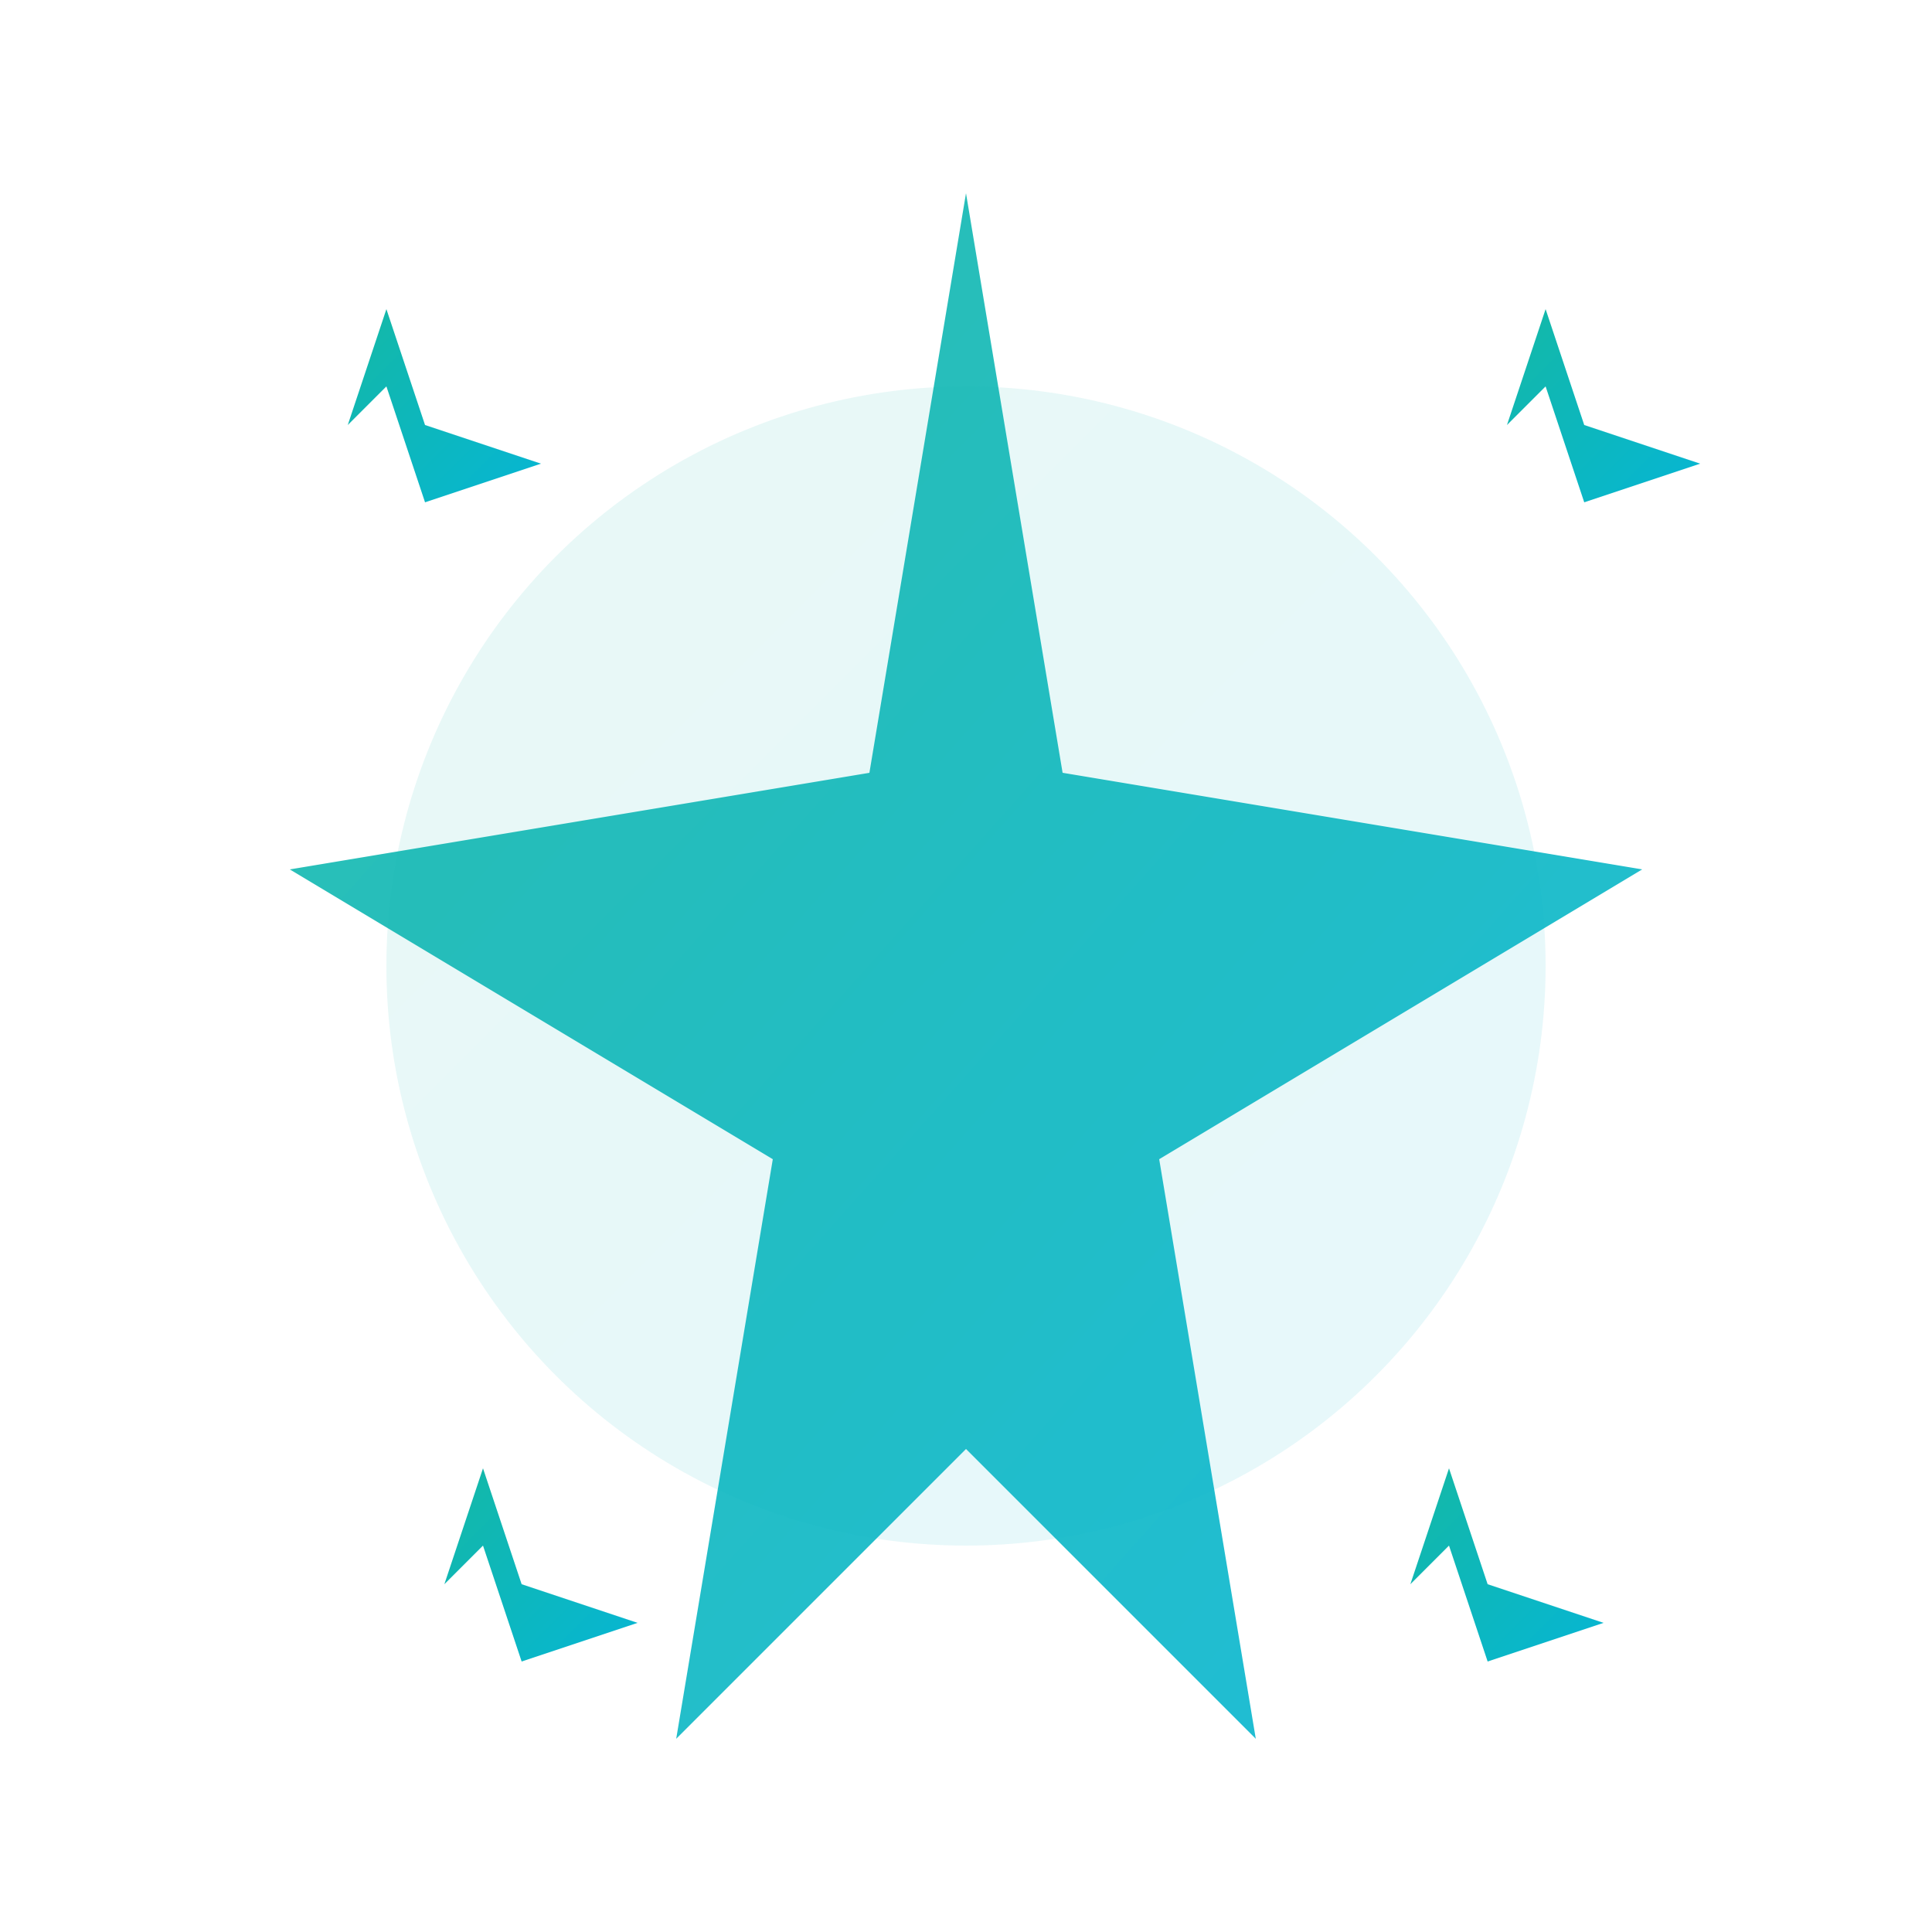 <svg width="100" height="100" viewBox="0 0 100 100" fill="none" xmlns="http://www.w3.org/2000/svg">
  <defs>
    <linearGradient id="sparkleGrad" x1="0%" y1="0%" x2="100%" y2="100%">
      <stop offset="0%" style="stop-color:#14b8a6;stop-opacity:1" />
      <stop offset="100%" style="stop-color:#06b6d4;stop-opacity:1" />
    </linearGradient>
  </defs>
  
  <!-- Main sparkle star -->
  <path d="M50 10 L55 40 L85 45 L60 60 L65 90 L50 75 L35 90 L40 60 L15 45 L45 40 Z" 
        fill="url(#sparkleGrad)"
        opacity="0.9">
    <animate attributeName="opacity" values="0.9;0.5;0.9" dur="2s" repeatCount="indefinite"/>
  </path>
  
  <!-- Smaller sparkles around -->
  <path d="M20 20 L22 26 L28 24 L22 22 L20 16 L18 22 Z" fill="url(#sparkleGrad)">
    <animate attributeName="opacity" values="0;1;0" dur="1.5s" repeatCount="indefinite"/>
  </path>
  <path d="M80 20 L82 26 L88 24 L82 22 L80 16 L78 22 Z" fill="url(#sparkleGrad)">
    <animate attributeName="opacity" values="0;1;0" dur="1.5s" begin="0.5s" repeatCount="indefinite"/>
  </path>
  <path d="M25 80 L27 86 L33 84 L27 82 L25 76 L23 82 Z" fill="url(#sparkleGrad)">
    <animate attributeName="opacity" values="0;1;0" dur="1.5s" begin="1s" repeatCount="indefinite"/>
  </path>
  <path d="M75 80 L77 86 L83 84 L77 82 L75 76 L73 82 Z" fill="url(#sparkleGrad)">
    <animate attributeName="opacity" values="0;1;0" dur="1.5s" begin="0.3s" repeatCount="indefinite"/>
  </path>
  
  <!-- Glow effect -->
  <circle cx="50" cy="50" r="30" fill="url(#sparkleGrad)" opacity="0.1">
    <animate attributeName="r" values="30;35;30" dur="2s" repeatCount="indefinite"/>
  </circle>
</svg>
